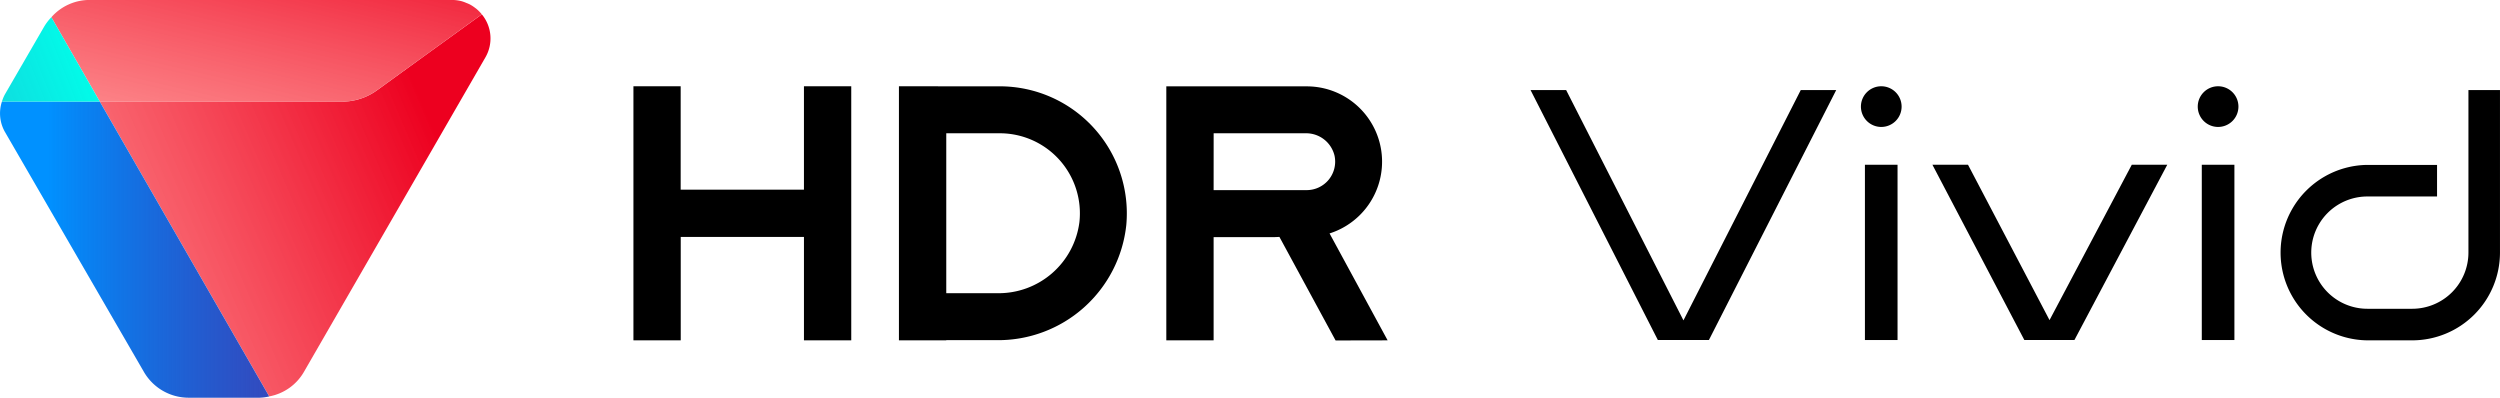 <svg xmlns="http://www.w3.org/2000/svg" xmlns:xlink="http://www.w3.org/1999/xlink" width="251.465" height="40" viewBox="0 0 251.465 40">
  <defs>
    <linearGradient id="linear-gradient" x1="-0.063" y1="0.732" x2="0.875" y2="0.341" gradientUnits="objectBoundingBox">
      <stop offset="0" stop-color="#fb6066" stop-opacity="0.8"/>
      <stop offset="1" stop-color="#ed001f"/>
    </linearGradient>
    <linearGradient id="linear-gradient-2" y1="0.5" x2="1" y2="0.5" gradientUnits="objectBoundingBox">
      <stop offset="0.179" stop-color="#0091ff"/>
      <stop offset="1" stop-color="#001dae" stop-opacity="0.8"/>
    </linearGradient>
    <linearGradient id="linear-gradient-3" x1="0.022" y1="0.87" x2="1.279" y2="-0.416" xlink:href="#linear-gradient"/>
    <linearGradient id="linear-gradient-4" x1="-2.668" y1="1.675" x2="0.919" y2="0.443" gradientUnits="objectBoundingBox">
      <stop offset="0" stop-color="#0085bf" stop-opacity="0.8"/>
      <stop offset="1" stop-color="#00ffea"/>
    </linearGradient>
  </defs>
  <g id="组_77081" data-name="组 77081" transform="translate(-1324.779 -3666.277)">
    <g id="huawei-matepad-pro-13-2-oled-screen-icon" transform="translate(961.949 3523.946)">
      <g id="组_60899" data-name="组 60899" transform="translate(426.544 151.009)">
        <path id="路径_23164" data-name="路径 23164" d="M374.652,263.825h-12.4v-10.4H357.5v25.556h4.758v-10.4h12.394v10.4h4.758V253.426h-4.758Z" transform="translate(-357.5 -253.426)"/>
        <path id="路径_23165" data-name="路径 23165" d="M413.023,253.432l-10.158-.006v25.556h4.761v-.019h5.1a12.961,12.961,0,0,0,13.008-11.575,12.78,12.78,0,0,0-12.71-13.957Zm7.99,13.7a8.188,8.188,0,0,1-8.209,7.108h-5.178V258.154h5.4a8.053,8.053,0,0,1,7.988,8.979Z" transform="translate(-376.159 -253.426)"/>
        <path id="路径_23166" data-name="路径 23166" d="M470.813,278.983l-5.841-10.755a7.574,7.574,0,0,0-2.3-14.793l-14.12-.006v25.552h4.758V268.6h6.119l.5-.022,5.65,10.416Zm-17.5-20.829h9.25a2.934,2.934,0,0,1,2.911,2.261,2.864,2.864,0,0,1-2.8,3.456h-9.364Z" transform="translate(-394.951 -253.426)"/>
      </g>
      <g id="组_60900" data-name="组 60900" transform="translate(516.784 151.008)">
        <path id="路径_23167" data-name="路径 23167" d="M370.9,330.493l-11.8-23.166h-3.58l12.806,25.143h5.134l12.806-25.143H382.7Z" transform="translate(-355.522 -306.945)"/>
        <path id="路径_23168" data-name="路径 23168" d="M420.061,332.761l-8.2-15.628h-3.58l9.247,17.63h5.037l9.338-17.63h-3.569Z" transform="translate(-367.861 -309.238)"/>
        <rect id="矩形_34540" data-name="矩形 34540" width="3.281" height="17.63" transform="translate(33.631 7.895)"/>
        <rect id="矩形_34541" data-name="矩形 34541" width="3.281" height="17.63" transform="translate(67.515 7.895)"/>
        <path id="路径_23169" data-name="路径 23169" d="M400.939,306.829a2.046,2.046,0,1,0,2.046,2.046A2.046,2.046,0,0,0,400.939,306.829Z" transform="translate(-365.664 -306.829)"/>
        <path id="路径_23170" data-name="路径 23170" d="M445.161,306.829a2.046,2.046,0,1,0,2.046,2.046A2.046,2.046,0,0,0,445.161,306.829Z" transform="translate(-376.006 -306.829)"/>
        <path id="路径_23171" data-name="路径 23171" d="M472.857,307.327v16.352a5.656,5.656,0,0,1-5.648,5.647h-4.515a5.647,5.647,0,1,1,0-11.295H469.7v-3.176h-7.008a8.824,8.824,0,0,0,0,17.647h4.515a8.833,8.833,0,0,0,8.823-8.808h0V307.327Z" transform="translate(-378.521 -306.945)"/>
      </g>
      <g id="组_60901" data-name="组 60901" transform="translate(362.83 142.331)">
        <path id="路径_23172" data-name="路径 23172" d="M435.781,154.654l-6.275,4.543-4.277,3.1a5.966,5.966,0,0,1-3.5,1.135H397.356L414.4,193.081a5.087,5.087,0,0,0,3.466-2.432L436.14,158.98a3.8,3.8,0,0,0-.359-4.326Z" transform="translate(-387.315 -153.209)" fill="url(#linear-gradient)"/>
        <path id="路径_23173" data-name="路径 23173" d="M379,170.865a3.77,3.77,0,0,0,.306,3.06l13.972,24.126a5.2,5.2,0,0,0,4.5,2.6h7.139a5.061,5.061,0,0,0,.967-.128L388.84,170.867Z" transform="translate(-378.805 -160.647)" fill="url(#linear-gradient-2)"/>
        <path id="路径_23174" data-name="路径 23174" d="M388.346,153.717l4.877,8.484h24.369a5.967,5.967,0,0,0,3.5-1.135l4.277-3.1,6.275-4.543h0a4.053,4.053,0,0,0-.532-.541,1.376,1.376,0,0,0-.122-.093,3.805,3.805,0,0,0-.542-.356,3.747,3.747,0,0,0-.371-.159,3.622,3.622,0,0,0-.444-.164,3.879,3.879,0,0,0-.963-.131H392.248a5.131,5.131,0,0,0-3.9,1.737Z" transform="translate(-383.182 -151.983)" fill="url(#linear-gradient-3)"/>
        <path id="路径_23175" data-name="路径 23175" d="M384.131,155.189a5.284,5.284,0,0,0-.709.92l-3.956,6.827a3.764,3.764,0,0,0-.306.742h9.848Z" transform="translate(-378.966 -153.455)" fill="url(#linear-gradient-4)"/>
      </g>
    </g>
  </g>
</svg>
